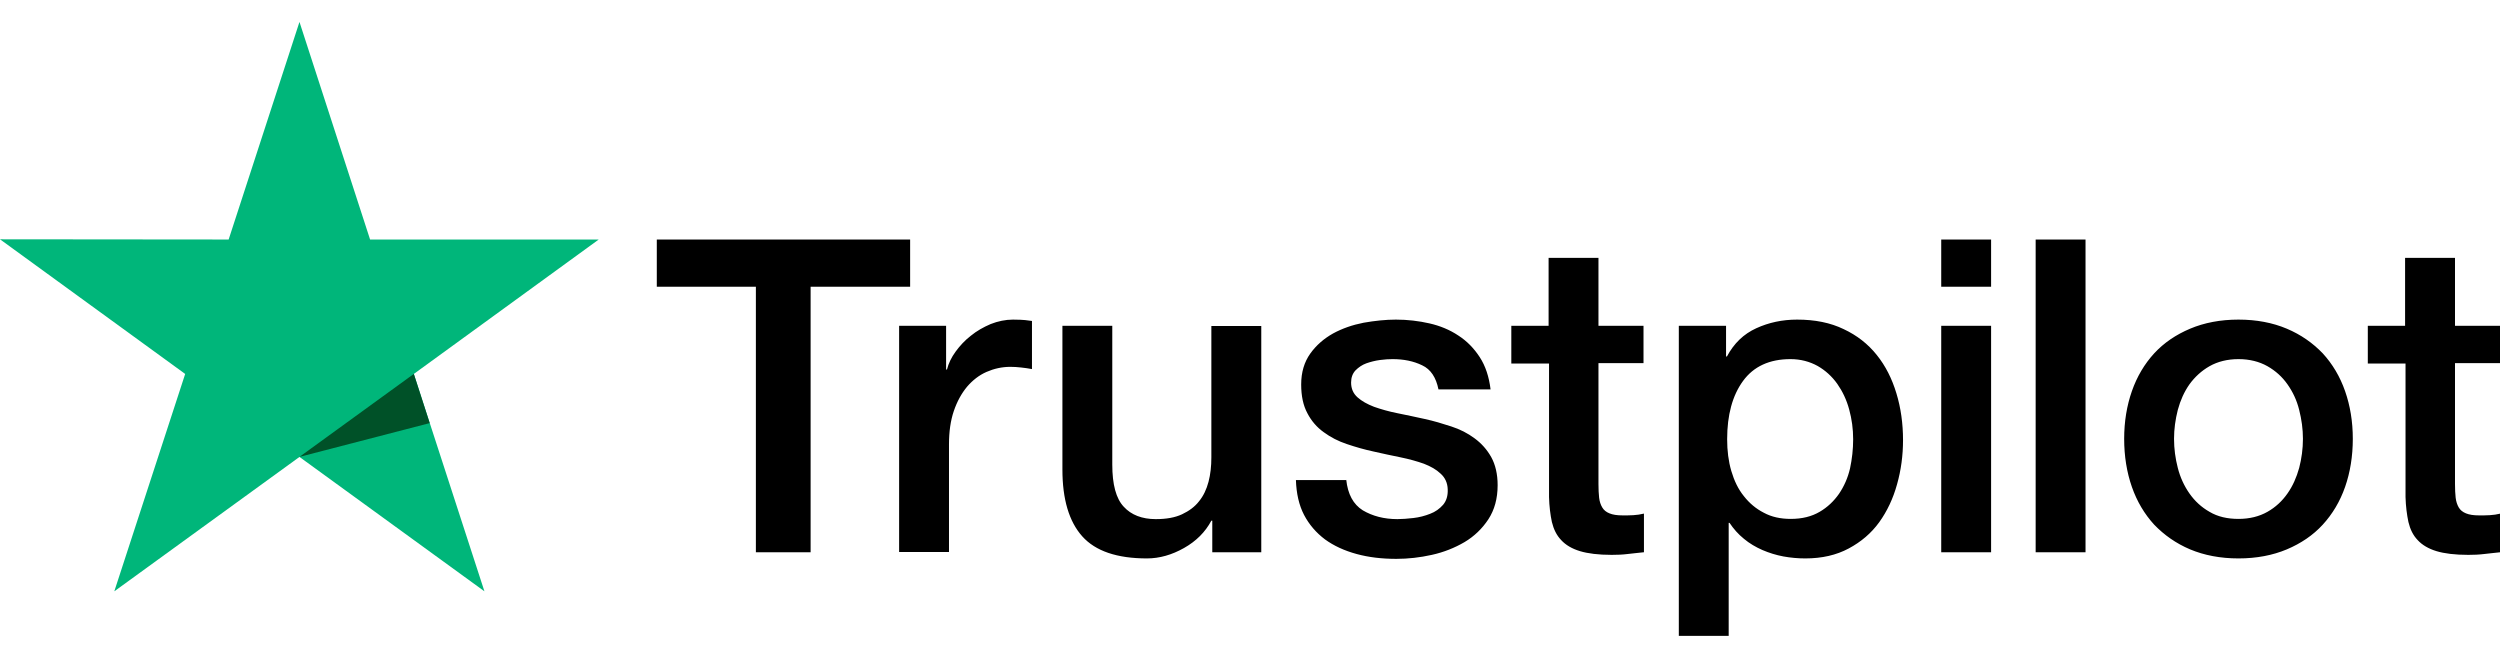 <svg width="57" height="15" viewBox="0 0 57 15" fill="none" xmlns="http://www.w3.org/2000/svg">
<g clip-path="url(#clip0_12490_8863)">
<path d="M14.98 5.461H20.751V6.538H18.482V12.591H17.234V6.538H14.975V5.461H14.98ZM20.505 7.428H21.571V8.425H21.591C21.627 8.284 21.692 8.148 21.788 8.017C21.883 7.886 21.999 7.76 22.135 7.655C22.271 7.544 22.422 7.459 22.588 7.388C22.754 7.323 22.925 7.287 23.096 7.287C23.227 7.287 23.322 7.293 23.373 7.298C23.423 7.303 23.473 7.313 23.529 7.318V8.415C23.448 8.399 23.368 8.389 23.282 8.379C23.197 8.369 23.116 8.364 23.035 8.364C22.844 8.364 22.663 8.405 22.492 8.48C22.321 8.555 22.175 8.671 22.049 8.817C21.924 8.968 21.823 9.149 21.747 9.371C21.672 9.592 21.637 9.844 21.637 10.13V12.586H20.5V7.428H20.505ZM28.757 12.591H27.64V11.871H27.619C27.479 12.133 27.272 12.339 26.995 12.495C26.719 12.651 26.437 12.732 26.15 12.732C25.471 12.732 24.978 12.566 24.676 12.229C24.374 11.892 24.223 11.383 24.223 10.704V7.428H25.36V10.593C25.36 11.046 25.446 11.368 25.622 11.554C25.793 11.741 26.04 11.836 26.352 11.836C26.593 11.836 26.789 11.801 26.95 11.726C27.111 11.65 27.242 11.554 27.338 11.429C27.438 11.308 27.509 11.157 27.554 10.986C27.599 10.815 27.619 10.629 27.619 10.427V7.433H28.757V12.591ZM30.694 10.935C30.729 11.268 30.855 11.499 31.071 11.635C31.293 11.766 31.554 11.836 31.861 11.836C31.967 11.836 32.088 11.826 32.224 11.811C32.359 11.796 32.49 11.761 32.606 11.715C32.727 11.67 32.822 11.6 32.903 11.509C32.978 11.419 33.014 11.303 33.008 11.157C33.004 11.011 32.948 10.89 32.847 10.8C32.747 10.704 32.621 10.634 32.465 10.573C32.309 10.518 32.133 10.468 31.932 10.427C31.73 10.387 31.529 10.342 31.323 10.296C31.111 10.251 30.905 10.191 30.709 10.125C30.513 10.06 30.337 9.969 30.181 9.854C30.025 9.743 29.899 9.597 29.808 9.421C29.713 9.245 29.667 9.028 29.667 8.767C29.667 8.485 29.738 8.254 29.874 8.062C30.01 7.871 30.186 7.72 30.392 7.604C30.603 7.489 30.835 7.408 31.091 7.358C31.348 7.313 31.595 7.287 31.826 7.287C32.093 7.287 32.349 7.318 32.591 7.373C32.832 7.428 33.054 7.519 33.25 7.65C33.446 7.776 33.607 7.942 33.738 8.143C33.869 8.344 33.95 8.591 33.985 8.878H32.797C32.742 8.606 32.621 8.42 32.425 8.329C32.229 8.233 32.002 8.188 31.751 8.188C31.67 8.188 31.574 8.193 31.464 8.208C31.353 8.223 31.252 8.249 31.152 8.284C31.056 8.319 30.976 8.374 30.905 8.445C30.84 8.515 30.805 8.606 30.805 8.722C30.805 8.862 30.855 8.973 30.951 9.059C31.046 9.144 31.172 9.215 31.328 9.275C31.484 9.33 31.66 9.381 31.861 9.421C32.062 9.461 32.269 9.506 32.48 9.552C32.687 9.597 32.888 9.657 33.089 9.723C33.29 9.788 33.466 9.879 33.622 9.995C33.778 10.11 33.904 10.251 34 10.422C34.095 10.593 34.146 10.81 34.146 11.061C34.146 11.368 34.075 11.625 33.934 11.841C33.794 12.053 33.612 12.229 33.391 12.36C33.169 12.49 32.918 12.591 32.646 12.651C32.374 12.712 32.103 12.742 31.836 12.742C31.509 12.742 31.207 12.707 30.93 12.631C30.654 12.556 30.412 12.445 30.211 12.299C30.01 12.148 29.849 11.962 29.733 11.741C29.617 11.519 29.557 11.252 29.547 10.946H30.694V10.935ZM34.448 7.428H35.308V5.879H36.445V7.428H37.472V8.279H36.445V11.036C36.445 11.157 36.45 11.258 36.46 11.348C36.47 11.434 36.495 11.509 36.531 11.569C36.566 11.63 36.621 11.675 36.697 11.705C36.772 11.736 36.868 11.751 36.999 11.751C37.079 11.751 37.16 11.751 37.24 11.746C37.321 11.741 37.401 11.73 37.482 11.71V12.591C37.356 12.606 37.23 12.616 37.114 12.631C36.994 12.646 36.873 12.651 36.747 12.651C36.445 12.651 36.204 12.621 36.023 12.566C35.841 12.511 35.696 12.425 35.595 12.314C35.489 12.204 35.424 12.068 35.383 11.902C35.348 11.736 35.323 11.544 35.318 11.333V8.289H34.458V7.428H34.448ZM38.277 7.428H39.354V8.128H39.374C39.535 7.826 39.756 7.615 40.043 7.484C40.33 7.353 40.637 7.287 40.974 7.287C41.381 7.287 41.734 7.358 42.035 7.504C42.337 7.645 42.589 7.841 42.79 8.093C42.992 8.344 43.138 8.636 43.238 8.968C43.339 9.3 43.389 9.657 43.389 10.035C43.389 10.382 43.344 10.719 43.253 11.041C43.163 11.368 43.027 11.655 42.846 11.907C42.664 12.158 42.433 12.354 42.151 12.505C41.87 12.656 41.542 12.732 41.16 12.732C40.994 12.732 40.828 12.717 40.662 12.687C40.496 12.656 40.335 12.606 40.184 12.541C40.033 12.475 39.887 12.39 39.761 12.284C39.63 12.178 39.525 12.058 39.434 11.922H39.414V14.498H38.277V7.428ZM42.252 10.015C42.252 9.783 42.222 9.557 42.161 9.335C42.101 9.114 42.01 8.923 41.89 8.752C41.769 8.581 41.618 8.445 41.442 8.344C41.261 8.244 41.054 8.188 40.823 8.188C40.345 8.188 39.983 8.354 39.741 8.686C39.499 9.018 39.379 9.461 39.379 10.015C39.379 10.276 39.409 10.518 39.474 10.739C39.54 10.961 39.63 11.152 39.761 11.313C39.887 11.474 40.038 11.6 40.214 11.69C40.39 11.786 40.596 11.831 40.828 11.831C41.09 11.831 41.306 11.776 41.487 11.67C41.668 11.565 41.814 11.424 41.93 11.258C42.046 11.086 42.131 10.895 42.181 10.679C42.227 10.463 42.252 10.241 42.252 10.015ZM44.26 5.461H45.397V6.538H44.26V5.461ZM44.26 7.428H45.397V12.591H44.26V7.428ZM46.413 5.461H47.55V12.591H46.413V5.461ZM51.037 12.732C50.625 12.732 50.258 12.661 49.935 12.526C49.613 12.39 49.342 12.198 49.115 11.962C48.894 11.72 48.723 11.434 48.607 11.102C48.491 10.77 48.431 10.402 48.431 10.005C48.431 9.612 48.491 9.25 48.607 8.918C48.723 8.586 48.894 8.299 49.115 8.057C49.337 7.816 49.613 7.63 49.935 7.494C50.258 7.358 50.625 7.287 51.037 7.287C51.45 7.287 51.817 7.358 52.139 7.494C52.461 7.63 52.733 7.821 52.959 8.057C53.181 8.299 53.352 8.586 53.468 8.918C53.584 9.25 53.644 9.612 53.644 10.005C53.644 10.402 53.584 10.77 53.468 11.102C53.352 11.434 53.181 11.72 52.959 11.962C52.738 12.204 52.461 12.39 52.139 12.526C51.817 12.661 51.45 12.732 51.037 12.732ZM51.037 11.831C51.289 11.831 51.51 11.776 51.697 11.67C51.883 11.565 52.034 11.424 52.154 11.252C52.275 11.081 52.361 10.885 52.421 10.669C52.477 10.453 52.507 10.231 52.507 10.005C52.507 9.783 52.477 9.567 52.421 9.345C52.366 9.124 52.275 8.933 52.154 8.762C52.034 8.591 51.883 8.455 51.697 8.349C51.51 8.244 51.289 8.188 51.037 8.188C50.786 8.188 50.564 8.244 50.378 8.349C50.192 8.455 50.041 8.596 49.92 8.762C49.8 8.933 49.714 9.124 49.654 9.345C49.598 9.567 49.568 9.783 49.568 10.005C49.568 10.231 49.598 10.453 49.654 10.669C49.709 10.885 49.8 11.081 49.92 11.252C50.041 11.424 50.192 11.565 50.378 11.67C50.564 11.781 50.786 11.831 51.037 11.831ZM53.976 7.428H54.836V5.879H55.974V7.428H57V8.279H55.974V11.036C55.974 11.157 55.979 11.258 55.989 11.348C55.999 11.434 56.024 11.509 56.059 11.569C56.094 11.63 56.15 11.675 56.225 11.705C56.301 11.736 56.396 11.751 56.527 11.751C56.608 11.751 56.688 11.751 56.769 11.746C56.849 11.741 56.93 11.73 57.01 11.71V12.591C56.884 12.606 56.758 12.616 56.643 12.631C56.522 12.646 56.401 12.651 56.276 12.651C55.974 12.651 55.732 12.621 55.551 12.566C55.37 12.511 55.224 12.425 55.123 12.314C55.017 12.204 54.952 12.068 54.912 11.902C54.877 11.736 54.852 11.544 54.846 11.333V8.289H53.986V7.428H53.976Z" fill="black"/>
<path d="M13.651 5.461H8.438L6.828 0.5L5.213 5.461L0 5.456L4.222 8.526L2.606 13.482L6.828 10.418L11.045 13.482L9.435 8.526L13.651 5.461Z" fill="#00B67A"/>
<path d="M9.797 9.647L9.435 8.525L6.828 10.417L9.797 9.647Z" fill="#005128"/>
</g>
<defs>
<clipPath id="clip0_12490_8863">
<rect width="57" height="13.998" fill="white" transform="translate(0 0.5)"/>
</clipPath>
</defs>
</svg>
